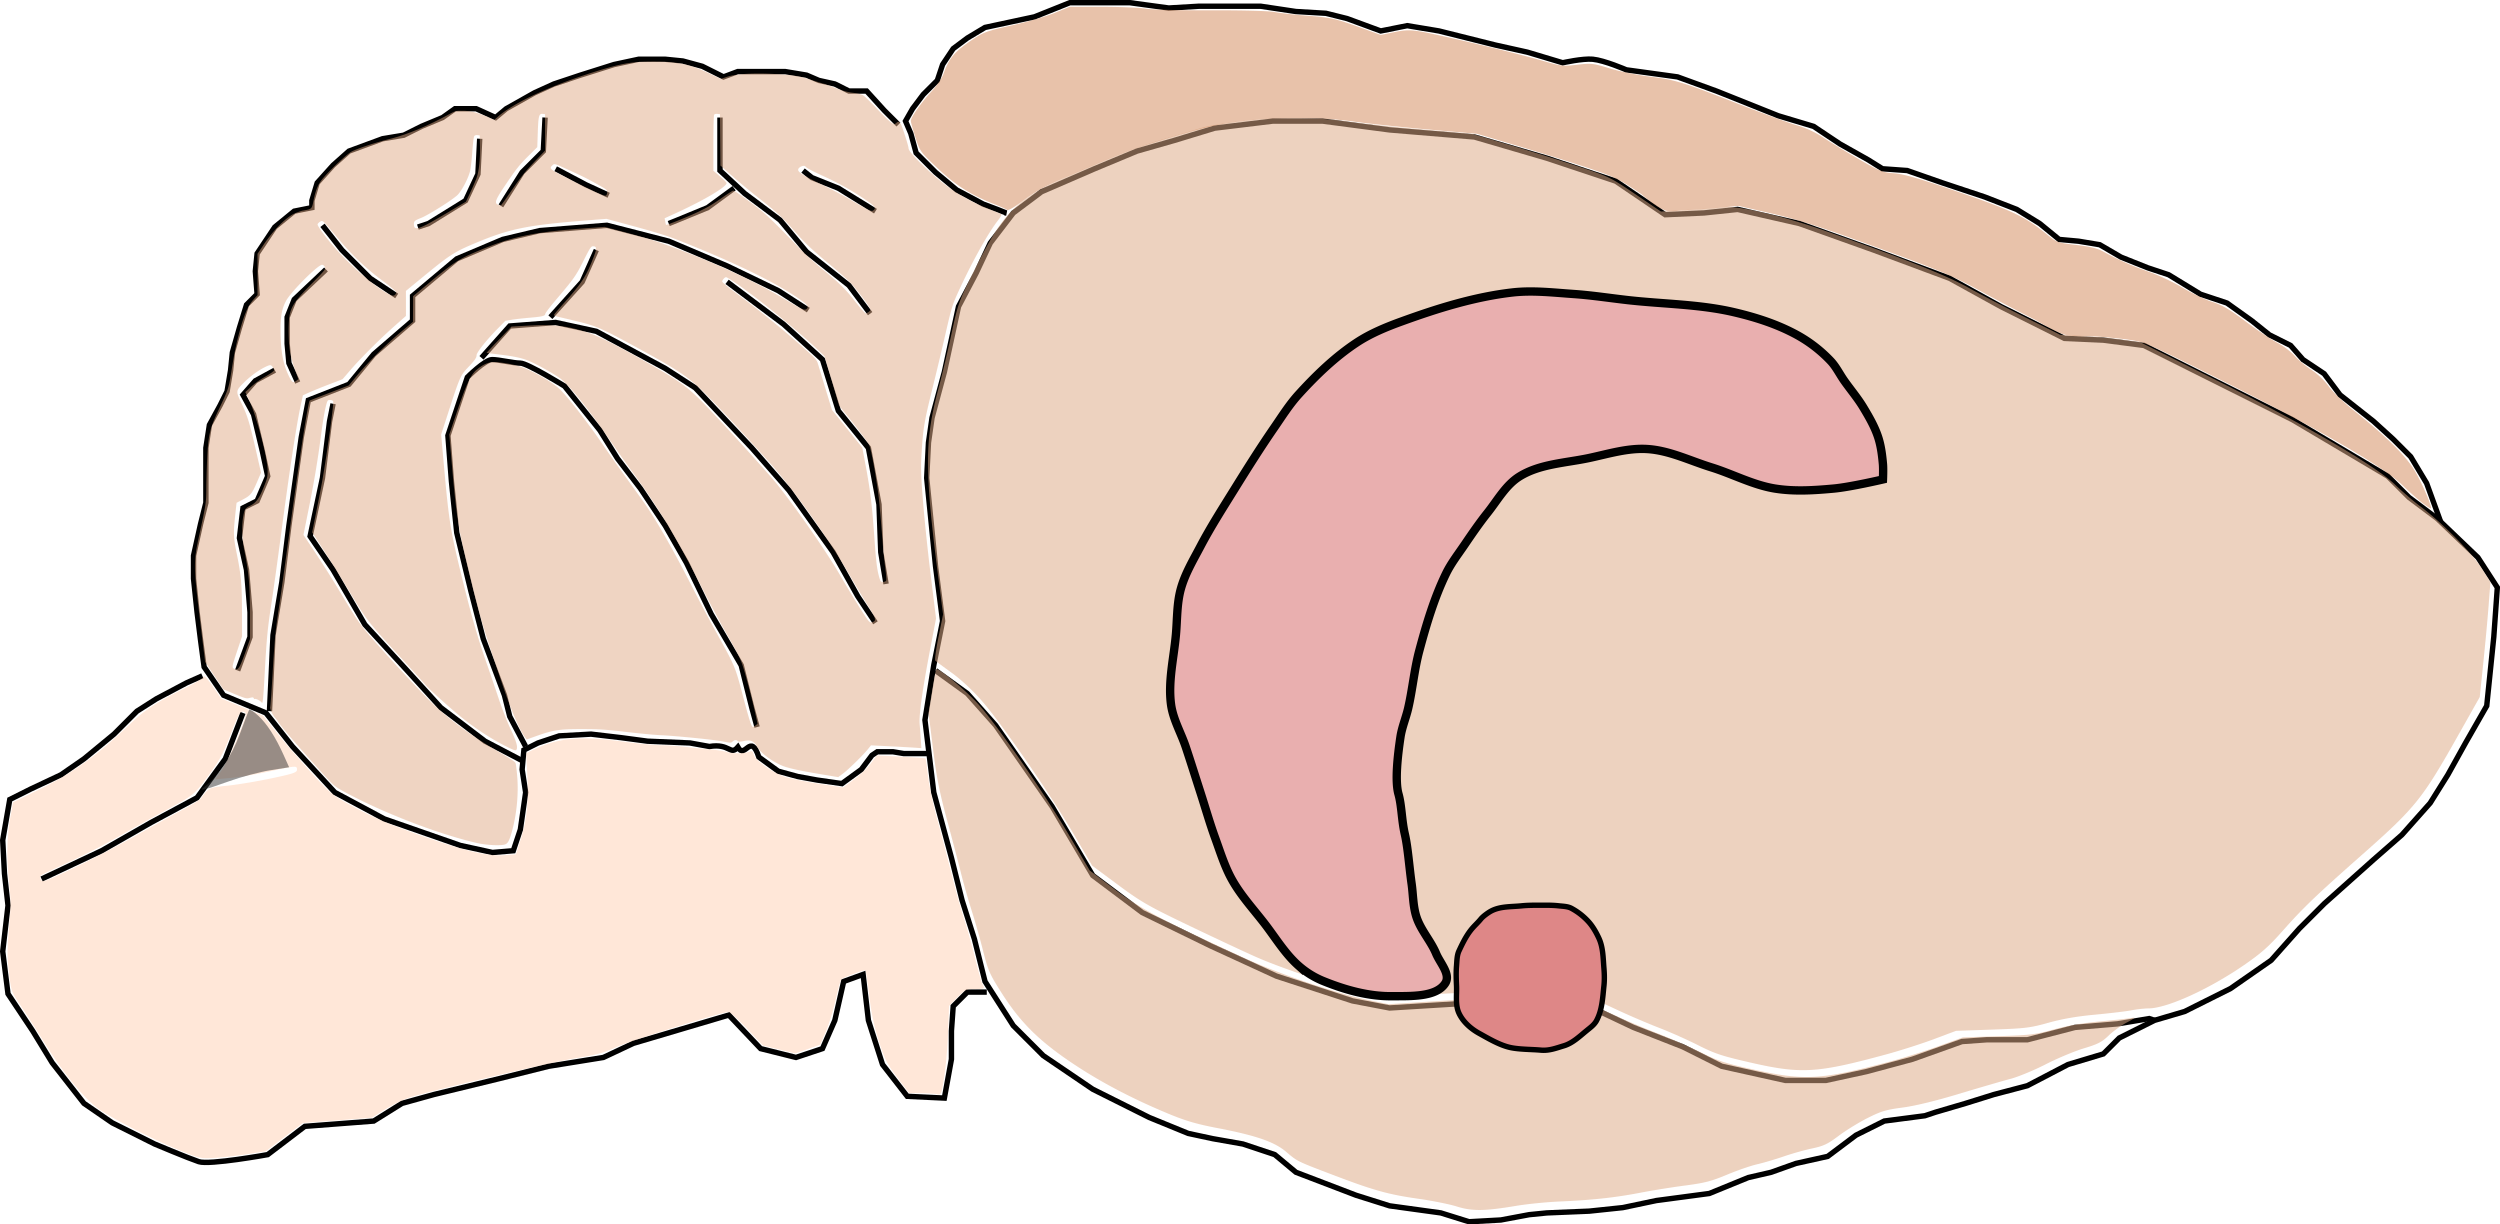 <svg xmlns="http://www.w3.org/2000/svg" viewBox="0 0 461.72 226.14"><defs><filter id="b" color-interpolation-filters="sRGB"><feGaussianBlur stdDeviation=".41"/></filter><filter id="q" height="1.374" width="1.294" color-interpolation-filters="sRGB" y="-.187" x="-.147"><feGaussianBlur stdDeviation=".81"/></filter><filter id="r" color-interpolation-filters="sRGB"><feGaussianBlur stdDeviation=".283"/></filter><filter id="p" color-interpolation-filters="sRGB"><feGaussianBlur stdDeviation=".277"/></filter><filter id="n" color-interpolation-filters="sRGB"><feGaussianBlur stdDeviation=".336"/></filter><filter id="m" height="1.294" width="1.147" color-interpolation-filters="sRGB" y="-.147" x="-.073"><feGaussianBlur stdDeviation=".299"/></filter><filter id="l" color-interpolation-filters="sRGB"><feGaussianBlur stdDeviation=".265"/></filter><filter id="g" color-interpolation-filters="sRGB"><feGaussianBlur stdDeviation=".37"/></filter><filter id="d" color-interpolation-filters="sRGB"><feGaussianBlur stdDeviation=".571"/></filter><filter id="a" color-interpolation-filters="sRGB"><feGaussianBlur stdDeviation="1.621"/></filter><filter id="e" color-interpolation-filters="sRGB"><feGaussianBlur stdDeviation=".537"/></filter><filter id="i" color-interpolation-filters="sRGB"><feGaussianBlur stdDeviation=".284"/></filter><filter id="h" height="1.071" width="1.205" color-interpolation-filters="sRGB" y="-.035" x="-.103"><feGaussianBlur stdDeviation=".307"/></filter><filter id="j" color-interpolation-filters="sRGB"><feGaussianBlur stdDeviation=".408"/></filter><filter id="k" height="1.273" width="1.148" color-interpolation-filters="sRGB" y="-.137" x="-.074"><feGaussianBlur stdDeviation=".371"/></filter><filter id="o" height="1.206" width="1.115" color-interpolation-filters="sRGB" y="-.103" x="-.058"><feGaussianBlur stdDeviation=".322"/></filter><filter id="f" color-interpolation-filters="sRGB"><feGaussianBlur stdDeviation=".42"/></filter><filter id="c" color-interpolation-filters="sRGB"><feGaussianBlur stdDeviation=".498"/></filter><filter id="s" color-interpolation-filters="sRGB"><feGaussianBlur stdDeviation=".167"/></filter></defs><path d="M440.99 87.945l-17.619-10.441-15.662-7.83-11.746-5.874-7.505-.979-7.178-.326-11.746-5.873-9.462-5.221-14.03-5.22-13.704-4.895-11.42-2.61-6.2.652-7.178.327-9.136-6.2-12.725-4.241-13.378-3.916-15.662-1.305-12.399-1.631h-9.136l-10.767 1.305-7.504 2.284-6.852 1.958-7.831 3.262-9.789 4.242-5.22 3.916-4.242 5.546-2.61 5.547-3.263 6.2-2.61 12.073-2.285 8.483-.652 4.568-.327 6.526.653 6.526.979 9.788 1.305 10.115-1.631 8.157-1.632 10.115 1.632 13.378 3.262 12.073 1.958 7.831 2.284 7.179 1.958 7.83 5.22 8.158 5.547 5.547 9.136 6.199 10.441 5.22 7.179 2.937 4.568.98 5.547.978 5.873 1.958 3.915 3.263 11.094 4.241 6.2 1.958 9.462 1.305 5.22 1.631 5.874-.326 5.22-.979 3.263-.326 7.831-.326 6.2-.653 6.199-1.305 9.788-1.305 7.179-2.937 4.241-.979 4.568-1.631 5.874-1.305 5.22-3.916 5.22-2.61 7.505-.979 1.958-.652 5.547-1.632 5.22-1.631 6.2-1.631 7.505-3.916 6.525-1.958 2.937-2.936 6.526-3.263 5.547-1.631 3.915-1.958 4.568-2.284 7.505-5.22 5.22-5.874 4.568-4.568 9.136-8.157 5.22-4.568 5.221-5.873 3.263-5.221 3.263-5.873 3.916-6.852 1.305-12.725.652-9.136-3.589-5.547-7.504-7.178-5.221-3.916z" stroke="#000" fill="none"/><path d="M172.78 123.84l5.873 4.242 5.22 5.873 5.221 7.504 5.221 7.505 7.505 12.725 9.136 6.852 12.725 6.2 12.073 5.546 14.03 4.568 6.852 1.306 15.988-.98 12.725 1.306 10.115.326 6.199 2.937 9.136 3.589 7.178 3.59 11.746 2.61h7.505l7.504-1.632 8.484-2.284 9.136-3.263 4.568-.326h7.505l8.81-2.284 7.83-.653 5.873-.979.98.327" filter="url(#a)" stroke="#000" fill="none"/><path d="M450.78 96.428l-2.61-7.178-2.937-4.895-3.263-3.263-3.589-3.262-6.2-4.895-2.936-3.915-3.915-2.61-2.284-2.61-3.916-1.958-3.263-2.61-4.568-3.264-4.894-1.631-5.873-3.59-3.916-1.304-4.894-1.958-3.915-2.284-3.916-.653-3.589-.326-3.59-2.937-4.24-2.61-5.874-2.284-7.83-2.61-6.527-2.284-4.568-.326-2.61-1.632-5.22-2.936-4.895-3.263-6.525-1.958-11.42-4.568-7.179-2.61-9.462-1.305s-4.042-1.754-6.2-1.958c-1.853-.176-5.546.652-5.546.652l-6.526-1.957-5.873-1.305-5.22-1.305-5.221-1.306-5.874-.978-4.894.978-6.2-2.284-3.915-.978-5.547-.327-6.525-.979H221.4l-5.547.327-7.179-.98h-11.093l-6.526 2.611-9.136 1.958-3.263 1.958-2.61 1.957-1.958 2.937-.979 2.936-2.61 2.61-1.958 2.611-1.305 2.284.979 2.284.979 3.59 3.589 3.588 3.915 3.263 4.894 2.61 2.61.98 1.632.652h-.326M165.93 23.014l-2.61-2.61-3.263-3.59h-3.263l-2.61-1.305-2.937-.652-2.284-.98-3.915-.652H136.238l-2.61.98-3.916-1.959-3.589-.978-3.263-.327h-4.894l-4.568.98-6.2 1.957-4.894 1.631-3.59 1.632-5.22 2.936-1.957 1.632-3.59-1.632h-3.915l-2.284 1.632-3.915 1.631-3.263 1.631-3.916.653-6.2 2.284-2.936 2.61-2.936 3.263-.98 3.263v1.305l-3.262.653-3.59 2.936-3.262 4.895-.326 3.263.326 4.241-1.958 1.958-1.305 4.242-1.305 4.568-.326 3.263-.653 3.915-1.305 2.61-1.958 3.59-.652 4.241V92.84l-.98 3.916-1.304 5.873v4.241l.652 6.2.653 5.22.652 4.895 3.59 5.22 7.83 3.263 4.895 6.2 7.83 8.483 9.137 4.894 14.03 4.895 5.945 1.3 3.843-.322 1.306-3.915.978-6.852-.652-4.242.326-3.589 2.61-1.305 3.916-1.305 5.873-.326 5.547.652 4.894.653 7.831.326 3.59.653c3.83-.632 3.814 1.756 5.255.123 1.336 2.374 2.331-2.868 3.88 1.834l3.59 2.61 3.589.98 3.589.652 4.568.653 3.59-2.61 1.957-2.611.979-.653h2.936l1.958.327h4.568" stroke="#000" fill="none"/><path d="M37.37 124.82l-2.937 1.305-5.547 2.937-3.589 2.284-4.241 4.241-5.547 4.568-4.242 2.937-5.547 2.61-3.915 1.958L.5 155.165l.326 6.199.652 5.873-.978 8.484.978 7.83 4.568 6.852 3.59 5.874 5.873 7.504 5.22 3.59 7.831 3.915s6.2 2.61 8.158 3.263c1.957.652 12.725-1.305 12.725-1.305l6.852-5.221 12.725-.979 5.22-3.263 5.873-1.631 12.073-2.937 9.136-2.284 10.115-1.631 5.547-2.61 8.81-2.61 8.81-2.611 5.873 6.2 6.526 1.63 4.894-1.63 2.284-5.221 1.631-7.179 3.59-1.305.978 8.484 2.61 8.157 4.569 5.873 6.852.326 1.305-7.178v-5.22l.326-4.568 2.61-2.61h3.59" stroke="#000" fill="none"/><path d="M49.769 131.34l.326-6.852.327-7.178 1.631-9.789 1.305-10.44 2.284-16.315 1.305-6.852 7.505-2.937 4.568-5.546 7.178-6.2v-4.568l8.157-6.852 8.484-3.589 6.852-1.631 12.399-.98 11.42 2.937 10.767 4.568 9.462 4.568 5.547 3.59" filter="url(#b)" stroke="#000" fill="none"/><path d="M96.428 140.48l-6.852-3.59-8.157-6.199-6.526-7.178-7.505-8.157-5.873-10.115-4.241-6.2 2.284-10.767 1.305-10.44.652-3.263" filter="url(#c)" stroke="#000" fill="none"/><path d="M97.081 137.87l-2.937-5.547-.978-3.915-3.916-10.441-2.284-8.81-2.61-10.767-.979-9.462-.653-8.484 3.59-10.767s3.263-3.263 4.568-3.263 3.915.653 5.22.653c1.305 0 8.157 4.242 8.157 4.242l6.526 8.157 3.263 5.22 4.242 5.547 4.568 6.852 3.915 6.852 4.568 9.463 5.547 9.462 1.958 7.83.979 3.59" filter="url(#d)" stroke="#000" fill="none"/><path d="M88.924 66.084l5.22-5.873 8.484-.653 7.505 1.632 12.725 6.852 5.547 3.589 10.44 11.094 6.853 7.83 8.157 11.42 4.568 8.158 3.263 4.894" filter="url(#e)" stroke="#000" fill="none"/><path d="M134.28 52.053l10.441 7.83 7.178 6.527 2.937 9.462 5.547 6.852 1.957 10.44.327 8.81.979 5.874" filter="url(#f)" stroke="#000" fill="none"/><path d="M59.558 41.612l3.59 4.568 5.22 5.22 4.894 3.263" filter="url(#g)" stroke="#000" fill="none"/><path d="M60.21 49.769l-5.873 5.547-1.305 3.263v4.894l.326 3.59 1.631 3.589" filter="url(#h)" stroke="#000" fill="none"/><path d="M50.748 68.368l-3.59 1.958-2.283 2.61 1.958 3.59 1.63 6.851.98 4.568-1.958 4.568-2.61 1.305-.653 5.547 1.305 5.873.653 7.831v4.568l-2.284 6.2" filter="url(#i)" stroke="#000" fill="none"/><path d="M132.97 21.709v9.789l4.568 4.241 6.526 4.895 4.894 5.873 7.83 6.2 3.916 5.22" filter="url(#j)" stroke="#000" fill="none"/><path d="M135.58 34.76l-4.894 3.59-5.547 2.283-1.632.653" filter="url(#k)" stroke="#000" fill="none"/><path d="M92.513 38.023l3.915-6.2 3.916-3.915.326-6.2" filter="url(#l)" stroke="#000" fill="none"/><path d="M102.63 31.171l5.547 2.937 4.242 1.957" filter="url(#m)" stroke="#000" fill="none"/><path d="M88.597 25.624l-.326 6.526-2.284 4.894-6.852 4.242-1.958.652" filter="url(#n)" stroke="#000" fill="none"/><path d="M161.69 39.002l-6.852-4.242-4.894-1.957-1.632-1.306" filter="url(#o)" stroke="#000" fill="none"/><path d="M101.65 58.579l5.873-6.526 2.61-5.873" filter="url(#p)" stroke="#000" fill="none"/><path d="M44.875 131.67l-3.263 8.483-5.22 7.179-8.484 4.568-9.136 5.22-11.094 5.22" stroke="#000" fill="none"/><path d="M323.24 196.23c-5.233-1.199-6.514-1.624-9.626-3.196-1.973-.997-5.204-2.436-7.178-3.198-1.974-.762-5.305-2.183-7.402-3.159l-3.813-1.773-4.18-.15c-2.3-.083-7.632-.463-11.85-.846-7.35-.666-7.984-.675-15.335-.213-7.297.459-7.825.452-10.93-.135-4.81-.91-15.957-4.564-21.373-7.006-2.602-1.173-8.255-3.826-12.562-5.896-6.96-3.346-8.356-4.155-12.562-7.278l-4.731-3.514-3.403-5.816c-4.327-7.393-13.384-20.529-16.99-24.639-1.7-1.938-3.846-3.935-5.546-5.159-1.526-1.098-2.885-2.106-3.02-2.24-.137-.134.13-2.11.593-4.392l.84-4.15-.666-5.13c-2.787-21.463-2.81-26.799-.16-36.665.609-2.268 1.672-6.746 2.361-9.952 1.232-5.724 1.307-5.934 4.269-11.864 5.732-11.479 7.747-13.308 20.805-18.887 5.718-2.443 10.315-4.163 14.013-5.243 3.026-.884 6.237-1.84 7.134-2.126.897-.285 3.907-.807 6.689-1.158 6.819-.862 14.373-.856 20.576.017 2.591.365 8.75 1.02 13.684 1.456l8.973.792 6.689 1.975a493.323 493.323 0 0112.725 3.975c5.926 1.963 6.123 2.058 10.767 5.204l4.731 3.205 4.894-.3c2.692-.165 5.717-.398 6.723-.517 2.622-.311 10.903 1.62 18.565 4.331 15.712 5.56 22.36 8.196 26.592 10.545 2.333 1.296 7.105 3.785 10.604 5.533l6.362 3.176 4.128.214c2.27.118 5.582.419 7.36.668l3.232.454 13.419 6.71c17.09 8.548 30.05 16.093 33.692 19.614 1.346 1.301 3.418 3.088 4.605 3.971 3.914 2.91 9.517 8.548 11.332 11.402l1.68 2.641-.335 4.374c-.185 2.406-.629 7.181-.986 10.612l-.65 6.238-3.838 6.814c-6.824 12.118-7.969 13.542-18.007 22.41-8.49 7.502-10.755 9.676-14.619 14.036-2.497 2.818-3.92 4.075-7.061 6.239-6.53 4.497-14.253 7.997-17.675 8.01-.738.002-2.133.158-3.1.345-.966.188-3.985.55-6.708.804-3.406.317-6.103.785-8.646 1.497-3.388.95-4.254 1.055-10.385 1.265l-6.689.23-4.079 1.532c-2.243.842-6.207 2.11-8.81 2.818-12.806 3.484-15.697 3.656-25.123 1.496z" opacity=".951" fill="#deaa87" fill-opacity=".556"/><path d="M447.19 92.736c-.808-.63-2.423-2.081-3.59-3.226-3.35-3.288-15.842-10.517-33.101-19.156-14.216-7.116-14.367-7.182-17.456-7.625-1.714-.246-5.025-.546-7.358-.667 0 0-2.872.14-4.242-.22-1.88-.493-5.22-2.6-5.22-2.6a347.105 347.105 0 01-10.497-5.507c-5.48-3.018-7.832-3.98-23.926-9.784-6.504-2.345-10.59-3.606-14.846-4.58l-5.874-1.344-3.915.369c-2.153.203-5.163.403-6.689.444 0 0-1.885.333-2.773.075-1.751-.508-4.54-3.05-4.54-3.05-4.244-2.851-4.882-3.165-9.789-4.82-2.886-.973-8.699-2.796-12.917-4.051l-7.667-2.282-8.973-.791c-4.935-.435-11.093-1.09-13.684-1.454-6.158-.866-14.334-.884-21.065-.046-3.923.489-6.352 1.04-12.236 2.778-7.269 2.148-9.602 3.025-19.74 7.421-3.917 1.699-5.912 2.784-7.99 4.346-1.672 1.258-2.902 1.973-3.103 1.806-.184-.153-1.214-.62-2.289-1.037-4.29-1.666-7.198-3.501-10.534-6.648-3.183-3.003-3.283-3.141-4.112-5.71-.467-1.45-.849-2.82-.849-3.048 0-.65 1.923-3.386 3.819-5.434.952-1.03 1.952-2.495 2.22-3.258 1.034-2.927 2.059-4.132 5.43-6.38 1.939-1.294 2.7-1.566 7.178-2.565 2.755-.615 6.291-1.641 7.859-2.28l2.85-1.164 5.96.007c3.277.003 6.914.159 8.08.346 1.172.187 6.574.325 12.073.306 5.89-.019 10.684.11 11.746.317.987.193 3.605.49 5.818.66 4.594.355 5.422.54 10.255 2.294l3.511 1.275 2.459-.509c2.03-.42 2.867-.443 4.809-.132 3.191.51 17.782 3.994 22.446 5.36 3.633 1.063 3.89 1.094 6.548.784 2.629-.307 2.928-.273 6.007.67 1.783.546 5.077 1.225 7.32 1.51 4.89.62 5.988.956 16.477 5.06 4.486 1.754 9.332 3.527 10.767 3.938 1.673.48 3.43 1.293 4.894 2.265 1.256.835 4.193 2.622 6.526 3.971 3.915 2.266 4.417 2.468 6.525 2.631 1.651.128 4.274.853 9.463 2.617 12.303 4.182 14.5 5.197 18.806 8.68 1.86 1.506 1.938 1.534 5.408 1.941 2.58.303 3.912.63 4.988 1.225 2.706 1.497 5.36 2.672 8.483 3.758 1.705.592 4.495 1.912 6.2 2.933s4.156 2.193 5.447 2.605c1.845.587 3.172 1.366 6.2 3.64 2.118 1.592 4.732 3.348 5.808 3.903 1.076.555 2.503 1.63 3.172 2.39.669.76 2.07 1.935 3.114 2.61 1.128.731 2.422 1.96 3.19 3.031.725 1.01 2.726 2.942 4.556 4.4 6.043 4.81 9.745 8.472 11.372 11.246 1.508 2.572 3.342 6.948 2.9 6.917-.133-.009-.903-.532-1.71-1.161z" opacity=".951" fill="#d38d5f" fill-opacity=".556"/><path d="M269.04 222.82c-1.346-.422-4.576-1.068-7.178-1.437-5.5-.78-8.222-1.545-15.825-4.446-6.582-2.51-6.402-2.422-8.529-4.23-2.131-1.813-5.518-2.988-12.494-4.332-4.08-.786-6.051-1.363-9.366-2.742-6.677-2.777-12.565-5.883-17.702-9.338-6.08-4.09-9.5-7.49-12.913-12.836-2.259-3.54-2.543-4.184-3.464-7.831-.551-2.186-1.497-5.516-2.101-7.4a131.233 131.233 0 01-1.954-6.852c-.47-1.885-1.648-6.364-2.617-9.954-1.394-5.162-1.935-7.913-2.586-13.155l-.823-6.628.644-3.942c.353-2.168.707-4.006.785-4.084.368-.368 5.58 3.982 7.908 6.603 3.573 4.02 12.266 16.61 16.75 24.257l3.7 6.31 4.576 3.45c4.823 3.636 8.844 5.766 24.034 12.73 6.464 2.963 17.065 6.555 22.827 7.735l3.74.765 7.844-.5c7.55-.482 8.123-.475 15.348.182 4.127.376 9.345.757 11.595.846 4.02.16 4.144.188 7.242 1.636 1.734.81 5.179 2.264 7.656 3.23s6.119 2.563 8.093 3.549c3.148 1.573 4.341 1.959 9.712 3.143 9.432 2.081 12.271 1.914 25.033-1.47 2.42-.643 6.458-1.916 8.973-2.83l4.572-1.663 6.526-.214c5.957-.195 6.853-.304 10.278-1.251 2.56-.707 5.317-1.182 8.672-1.492 2.705-.25 5.348-.544 5.873-.653.63-.13.288.151-1.004.828-1.077.564-2.62 1.668-3.43 2.454-1.238 1.201-1.966 1.576-4.591 2.364-1.716.515-4.87 1.836-7.012 2.935s-5.066 2.309-6.502 2.69c-1.436.38-5.694 1.62-9.462 2.755-4.462 1.344-8.11 2.231-10.458 2.545-3.108.414-4.009.684-6.526 1.956-1.606.811-3.993 2.283-5.305 3.27-2.023 1.523-2.766 1.876-4.894 2.327-1.38.292-3.758.962-5.283 1.488-1.525.526-3.733 1.177-4.906 1.446-1.173.269-3.674 1.134-5.557 1.923-2.851 1.195-4.132 1.527-7.656 1.984-2.327.303-6.067.903-8.31 1.336-4.724.91-8.842 1.357-14.966 1.626-2.4.105-5.997.466-7.994.802-5.859.984-8.127 1.008-10.974.117z" opacity=".951" fill="#deaa87" fill-opacity=".556"/><path d="M33.47 212.57c-4.686-1.878-12.103-5.634-15.049-7.62-2.722-1.836-6.764-6.756-10.403-12.662a237.437 237.437 0 00-4.079-6.37c-1.845-2.75-1.871-2.822-2.285-6.309-.341-2.882-.34-4.38.01-8.196.334-3.653.345-5.389.05-7.978-.523-4.6-.47-8.761.157-12.27l.534-2.987 4.605-2.252c6.407-3.133 10.902-6.36 17.004-12.207 2.725-2.61 5.031-4.11 10.35-6.73 1.743-.86 3.212-1.782 3.264-2.05.053-.275.77.5 1.645 1.781l1.552 2.269 3.899 1.603 3.899 1.603 2.774 3.454c1.525 1.9 4.389 5.206 6.364 7.345 3.514 3.809 3.685 3.942 8.088 6.305 3.24 1.74 6.461 3.106 11.513 4.887 8.448 2.976 12.644 3.98 15.73 3.76l2.187-.155.804-2.491c1.187-3.678 1.57-7.173 1.315-12.006l-.221-4.19 1.268-.61c4.61-2.222 8.648-2.6 16.487-1.545 2.807.378 6.037.688 7.178.69 1.14 0 3.322.154 4.848.341 1.525.187 3.547.396 4.492.464.946.068 2.194.268 2.774.444 1.153.35 3.341.306 4.222-.085.423-.188.606-.054.759.556.291 1.162 3.823 3.583 6.191 4.244 1.08.302 3.842.837 6.14 1.19l4.177.641 1.973-1.452c1.084-.798 2.49-2.13 3.121-2.957l1.15-1.506 4.443.235c2.444.129 4.485.273 4.535.32s.25 1.462.443 3.146c.192 1.684.912 5.118 1.598 7.63a661.93 661.93 0 012.726 10.441c.813 3.23 1.857 6.975 2.32 8.32.462 1.347 1.35 4.504 1.972 7.016s1.277 4.823 1.456 5.135c.496.868.444.901-1.401.901-1.628 0-1.812.088-3.246 1.55l-1.52 1.55-.198 5.057c-.108 2.782-.434 6.5-.724 8.263-.489 2.978-.574 3.192-1.206 3.023-.374-.1-1.708-.192-2.964-.203l-2.284-.02-2.161-2.843c-1.867-2.456-2.328-3.353-3.385-6.592-.858-2.63-1.398-5.144-1.81-8.426-.322-2.573-.64-4.731-.705-4.797-.175-.175-4.124 1.294-4.46 1.66-.157.17-.627 1.852-1.044 3.736-.417 1.884-1.23 4.527-1.807 5.873l-1.048 2.448-2.296.805-2.297.805-2.994-.73-2.994-.73-2.928-3.094c-1.61-1.7-3.152-3.093-3.426-3.093-1.207 0-18.145 5.3-20.71 6.48-2.287 1.052-3.713 1.444-7.342 2.017-4.144.656-25.365 5.655-30.546 7.196-1.222.364-3.351 1.371-4.731 2.24l-2.508 1.578-6.394.494-6.394.495-3.406 2.605-3.406 2.604-3.251.516c-1.789.284-4.5.599-6.025.7-2.71.178-2.857.149-6.37-1.26zm-8.692-58.067c2.99-1.695 6.905-3.863 8.7-4.818 1.794-.955 3.43-1.965 3.633-2.244 1.443-1.978 1.462-1.987 4.85-2.33 1.795-.18 5.429-.784 8.076-1.34 4.106-.862 4.813-1.1 4.813-1.615 0-.781-.063-.777-5.24.348-2.412.525-5.625 1.06-7.14 1.19l-2.755.236 1.232-1.68c1.099-1.496 4.44-9.32 4.44-10.397 0-.23-.268-.418-.596-.418-.463 0-.947.925-2.172 4.149-1.285 3.382-2.03 4.776-4.036 7.54-2.604 3.591-2.888 3.823-8.042 6.57a364.053 364.053 0 00-7.826 4.354c-4.123 2.362-7.452 4.038-13.48 6.782-1.836.837-2.018 1.004-1.713 1.573.322.602.653.488 6.08-2.091 3.156-1.5 8.185-4.114 11.175-5.81z" opacity=".951" fill="#ffcba9" fill-opacity=".478"/><path d="M92.855 227.07c2.112-1.211 4.36-3.822 5.844-6.79.844-1.688 1.593-3.132 1.665-3.21.071-.077.625.34 1.23.927 1.2 1.162 2.385 3.17 3.41 5.778l.656 1.669-2.833.177c-1.558.098-4.41.558-6.337 1.023-3.85.929-4.682 1.026-3.635.426z" transform="matrix(1.232 -.109 .1 1.345 -99.32 -150)" opacity=".951" filter="url(#q)" fill="#333" fill-opacity=".556"/><path d="M88.021 155.68c-7.052-1.628-17.223-5.546-24.18-9.314-2.055-1.113-2.094-1.145-4.16-3.41-4.292-4.708-7.642-8.59-8.295-9.616a5.939 5.939 0 00-.518-.705c-.509-.532-1.054-1.685-.96-2.032.053-.2.242-2.86.42-5.91.393-6.718.525-8.094 1.234-12.807.304-2.019 1.107-7.782 1.786-12.807 2.019-14.95 3.545-24.862 3.866-25.11.03-.025 1.661-.661 3.625-1.416l3.57-1.372 1.637-1.957c2.052-2.453 5.293-5.66 8.08-7.994l2.143-1.795.012-2.366.013-2.365 2.543-2.121c5.045-4.208 5.851-4.735 9.7-6.337 6.275-2.613 10.027-3.39 19.828-4.104l3.295-.24 2.823.74c3.676.964 5.836 1.606 8.044 2.39 8.5 3.016 16.5 6.68 22.678 10.384 2.976 1.786 3.378 1.962 3.753 1.651.474-.393.23-.74-1.26-1.793-4.391-3.102-12.248-6.914-22.806-11.065-1.828-.719-4.285-1.46-9.583-2.893l-3.303-.893-3.223.252c-11.302.885-14.537 1.53-20.843 4.16-3.991 1.665-4.796 2.18-9.74 6.24l-3.228 2.65-.001 2.315v2.314l-2.162 1.915c-2.693 2.385-6.304 5.993-8.145 8.139l-1.4 1.631-2.508.963c-1.38.53-3.026 1.198-3.66 1.485l-1.151.523-.355 1.614c-.82 3.725-2.075 11.944-3.71 24.291-.582 4.397-1.311 9.646-1.62 11.665-.856 5.586-.997 7.018-1.39 14.112-.24 4.33-.347 5.393-.516 5.092-.168-.301-1.1-.798-1.284-.685-.07.043-.165-.023-.213-.146-.068-.18-.215-.19-.73-.053-.6.16-.798.11-2.755-.704l-2.11-.876-1.691-2.537-1.692-2.538-.774-6.362c-1.415-11.638-1.42-11.923-.25-17.293 1.164-5.338 1.244-5.868 1.25-8.239.003-1.211.072-3.744.155-5.628.195-4.425.485-5.621 2.268-9.356 1.589-3.33 1.736-3.767 2.144-6.361.583-3.709.833-4.965 1.465-7.367.924-3.514 1.662-5.222 2.783-6.438l.642-.696-.002-3.816-.002-3.816 1.264-1.876c1.661-2.466 3.958-4.79 5.428-5.492.583-.28 1.354-.556 1.713-.615 1.619-.269 1.636-.285 1.935-1.81.39-1.986.844-3.069 1.727-4.125 1.33-1.59 4.522-4.565 5.347-4.983 1.19-.603 4.403-1.656 7.227-2.368 3.03-.764 6.8-2.347 10.827-4.546 1.068-.584 1.192-.613 2.529-.592 1.474.024 2.878.393 4.785 1.259l.933.424.78-.677c2.94-2.551 9.663-5.663 17.665-8.177 5.076-1.594 6.931-1.92 10.942-1.922 4.572-.002 6.658.449 10.511 2.273l1.958.927 1.127-.378c1.634-.547 5.061-.75 8.824-.524 3.75.225 4.538.355 6.942 1.147 1.085.358 2.047.65 2.139.65.091 0 1.022.34 2.068.756 1.367.542 2.294.8 3.29.915.818.094 1.594.286 1.894.468.28.169 1.483 1.34 2.675 2.6s2.383 2.404 2.648 2.541c.432.224.508.223.764-.008.405-.367.625-.32.887.192.324.634 1.41 4.048 1.41 4.434 0 .505 1.413 2.077 3.915 4.357 3.563 3.247 6.62 5.165 11.012 6.91 1.167.464 2.177.897 2.245.963.069.065-.216.555-.633 1.088-1.798 2.3-4.576 7.26-7.077 12.634-1.372 2.949-1.478 3.289-2.763 8.891a678.59 678.59 0 01-2.283 9.529c-1.484 5.984-1.718 7.35-1.987 11.599-.148 2.333-.146 3.703.006 6.036.314 4.803.933 10.983 1.82 18.174l.824 6.672-.985 5.156c-1.527 7.988-2.183 12.61-2.04 14.373.049.583.14 1.817.203 2.742l.116 1.682-1.39-.095a356.69 356.69 0 00-4.654-.256l-3.263-.162-.558.695c-.867 1.082-3.585 3.744-4.59 4.496l-.908.679-3.335-.558c-3.713-.622-5.803-1.078-6.866-1.5-1.952-.775-4.072-2.354-4.779-3.56-.624-1.065-1.192-1.314-2.409-1.056-.724.154-1.008.158-1.15.017-.264-.265-.617-.233-.972.09-.288.26-.387.26-1.645.001-1.623-.333-8.5-1.032-11.535-1.172-1.211-.056-4.148-.333-6.525-.616-3.613-.43-4.927-.515-7.994-.52-4.23-.007-5.382.163-8.433 1.246l-1.888.67-.304-.392c-.944-1.216-2.527-4.88-4.079-9.446-3.715-10.929-4.247-12.706-6.245-20.882-2.004-8.201-2.38-10.562-3.194-20.026l-.48-5.588 1.392-4.12c1.7-5.03 2.536-6.843 3.581-7.763 1.092-.96 2.25-1.494 3.245-1.493 1.149 0 3.675.43 4.876.828 2.11.7 5.76 2.773 7.205 4.093 1.413 1.292 5.292 6.263 7.998 10.25.883 1.302 2.826 4.055 4.318 6.118s3.046 4.23 3.454 4.813c2.147 3.07 5.27 8.533 8.535 14.928 1.42 2.782 3.537 6.783 4.705 8.891 3.442 6.213 3.502 6.357 4.856 11.502 1.174 4.466 1.642 5.955 1.87 5.955.111 0 .359-.128.55-.285l.35-.286-.416-1.876c-.535-2.414-1.604-6.51-2.208-8.455-.503-1.623-.915-2.444-3.642-7.26-.957-1.69-2.927-5.397-4.379-8.239-4.67-9.143-8.034-14.69-12.883-21.237-.764-1.032-2.466-3.444-3.782-5.36-4.075-5.933-7.557-10.23-9.275-11.45-1.177-.835-3.812-2.317-5.335-3.001-1.427-.64-2.823-.955-5.905-1.329-1.203-.145-2.202-.278-2.22-.293-.017-.016 1.011-1.115 2.285-2.441l2.315-2.413 2.937-.17c4.636-.27 6.885-.037 10.658 1.103 2.315.7 6.139 2.642 12.916 6.557 5.124 2.96 6.415 3.967 10.146 7.912 4.118 4.354 10.845 11.787 12.22 13.5 3.683 4.593 9.28 12.647 11.733 16.88 1.928 3.33 4.688 7.784 5.225 8.434.323.39.494.476.775.387.848-.269.764-.567-.924-3.295a311.424 311.424 0 01-3.457-5.77c-3.998-6.858-10.424-15.846-14.751-20.632-4.784-5.29-7.14-7.836-10.123-10.936-4.345-4.515-5.62-5.419-14.433-10.23-6.029-3.293-7.28-3.847-10.435-4.62-1.574-.387-3.28-.793-3.792-.904-.776-.168-.907-.245-.788-.463.079-.143.897-1.105 1.817-2.137 3.32-3.72 4.066-4.88 5.457-8.483.62-1.605.589-1.958-.172-1.958-.314 0-.57.402-1.71 2.676-1.401 2.797-1.738 3.273-5.206 7.355-.99 1.165-1.82 2.26-1.846 2.436-.062.414-.49.518-3.027.736-1.143.098-2.592.266-3.22.372l-1.142.193-1.437 1.468c-2.084 2.128-3.865 4.37-3.865 4.866 0 .487-.356.986-1.717 2.412-1.226 1.283-1.456 1.815-3.417 7.88l-1.413 4.372.502 5.596c.948 10.571 1.21 12.18 3.445 21.225 1.655 6.7 2.76 10.544 4.316 15.01a653.2 653.2 0 012.364 6.933c.613 1.84 1.6 4.367 2.195 5.617 1.08 2.271 1.392 3.385 1.076 3.845-.143.208-.484.084-2.25-.815-2.516-1.28-5.36-3.153-7.973-5.252-2.032-1.632-6.169-5.377-6.693-6.06-.168-.219-1.884-2.113-3.813-4.21-6.238-6.777-6.82-7.496-9.065-11.18-3.464-5.688-4.506-7.365-6.148-9.9l-1.78-2.75.82-4.103c.452-2.256.935-4.763 1.075-5.57.916-5.302 2.132-14.145 1.994-14.504-.06-.157-.29-.262-.577-.262-.447 0-.492.062-.74 1.02-.302 1.172-.621 3.082-1.002 5.996-.542 4.14-1.236 8.264-2.193 13.02l-.981 4.882 2.206 3.307a212.233 212.233 0 014.515 7.16c2.94 4.908 3.63 5.932 5.332 7.93 2.728 3.201 9.72 10.75 11.866 12.812 2.876 2.762 6.904 5.745 11.156 8.262 3.351 1.983 3.95 2.373 4.093 2.664.067.134.205 1.235.309 2.447.275 3.226-.093 7.041-.989 10.246-.452 1.618-.723 2.13-1.23 2.323-.766.291-3.465.158-5.283-.262zm-43.66-32.825c.217-.428.714-1.694 1.104-2.814l.71-2.036-.01-4.732c-.012-5.156-.22-7.531-1-11.388-.485-2.399-.565-4.802-.22-6.639.234-1.255.318-1.372 1.343-1.892 1.019-.516 1.585-1.318 2.45-3.467.628-1.559.699-1.872.69-3.043-.018-2.234-2.056-10.016-3.343-12.763l-.782-1.67 1.073-.982c.59-.541 1.618-1.295 2.285-1.675.666-.38 1.4-.845 1.631-1.032.419-.338.419-.341.123-.842-.334-.566-.512-.57-1.57-.032-1.292.657-2.653 1.671-3.853 2.87-1.434 1.435-1.452 1.567-.47 3.586 1.188 2.439 1.6 3.8 2.957 9.79l.729 3.215-.658 1.54c-1.021 2.39-1.24 2.657-2.843 3.484-.539.278-.99.515-1.005.526-.014.012-.15 1.233-.303 2.714-.306 2.974-.267 3.762.326 6.677.796 3.907.957 5.674.97 10.616l.012 4.65-.682 2.04c-1.155 3.455-1.203 3.664-.892 3.876.527.359.825.219 1.228-.576zm119.31-15.65c.057-.148-.019-1.157-.168-2.243a82.707 82.707 0 01-.429-4.014c-.538-6.962-.718-8.844-1.077-11.257-.522-3.504-1.164-6.802-1.45-7.443-.244-.548-2.122-3.06-4.253-5.69l-1.321-1.631-1.348-4.568-1.347-4.568-1.416-1.359c-2.841-2.726-8.906-7.737-13-10.742-1.87-1.374-3.57-2.5-3.771-2.5-.232 0-.714.545-.709.8.003.143.902.92 1.996 1.728 4.95 3.652 9.171 7.067 13.372 10.817 1.873 1.672 2.103 1.937 2.323 2.68.135.453.77 2.55 1.412 4.66l1.168 3.835 2.801 3.48 2.802 3.48.605 3.236c.854 4.567 1.198 7.351 1.574 12.722.354 5.052.518 6.45.925 7.908.242.866.298.938.735.938.289 0 .513-.104.576-.268zM54.741 70.312l.358-.29-.35-.974c-.918-2.557-1.146-3.442-1.322-5.12-.104-.996-.156-2.71-.114-3.808.122-3.216.538-3.954 4.507-7.992 2.246-2.285 2.354-2.424 2.176-2.814-.108-.238-.323-.41-.512-.41-.765 0-5.648 4.868-6.611 6.59-.755 1.35-1.058 2.823-1.061 5.157-.005 4.147.446 6.632 1.631 8.98.523 1.034.728 1.142 1.298.681zm105.72-12.73c.348-.282.353-.318.106-.796-.445-.86-2.624-3.675-3.66-4.726-.543-.552-2.077-1.906-3.408-3.009-3.636-3.012-4.778-4.089-6.9-6.506-2.162-2.464-2.931-3.174-6.452-5.959a113.67 113.67 0 01-5.993-5.035l-1.098-.98-.044-4.742-.043-4.74-.472-.054c-.268-.031-.53.04-.609.163-.076.12-.137 2.493-.136 5.274l.001 5.058 1.22 1.039c.67.572 1.22 1.128 1.22 1.236 0 .717-4.2 3.2-9.517 5.627l-1.93.881.11.584c.06.321.132.608.16.637.094.095 4.526-1.709 6.037-2.457 2.033-1.006 2.32-1.178 4.374-2.612.996-.696 1.893-1.265 1.995-1.265.227 0 1.512.895 4.072 2.836 1.905 1.444 3.368 2.84 7.913 7.551 1.211 1.256 3.193 3.085 4.404 4.065 3.125 2.528 4.39 3.775 6.23 6.145.89 1.144 1.715 2.08 1.836 2.08.12 0 .383-.133.583-.295zm-87.48-3.163a.724.724 0 00.193-.45c-.002-.138-1.012-1-2.244-1.915-3.695-2.744-5.896-4.867-9.355-9.023-2-2.404-1.99-2.395-2.51-2.055-.224.148-.408.364-.408.482 0 .302 1.138 1.89 2.589 3.612 2.905 3.45 7.18 7.27 10.004 8.94 1.088.643 1.419.721 1.731.409zm5.824-12.96c.628-.319 2.516-1.399 4.196-2.4l3.054-1.818.843-1.796c.463-.987.98-2.195 1.15-2.684.424-1.231.655-3.481.596-5.8l-.05-1.958-.438-.05c-.292-.034-.49.047-.596.245-.086.162-.239 1.475-.338 2.917-.1 1.443-.29 3.039-.422 3.548-.34 1.305-1.448 3.433-2.23 4.28-.745.809-5.415 3.762-6.825 4.315-1.138.448-1.305.592-1.305 1.129 0 .99.53 1.006 2.365.073zm82.6-2.703c.415-.415.124-.744-1.807-2.034a51.562 51.562 0 00-7.399-4.135c-2.049-.926-3.27-1.571-3.414-1.805-.245-.396-1.378.08-1.378.579 0 .449 1.097 1.143 4.078 2.58 1.75.845 4.246 2.16 5.547 2.923 3.761 2.206 3.968 2.296 4.372 1.892zm-67.417-2.863c2.14-3.136 2.984-4.206 4.914-6.235l1.764-1.853V21.088l-.438-.05c-.684-.08-.802.365-.905 3.391l-.093 2.744-1.696 1.688c-1.658 1.65-2.216 2.36-4.342 5.523-1.7 2.53-1.916 3.139-1.214 3.42.202.082.418.153.479.159.061.006.75-.926 1.531-2.07zm18.147-.305c.047-.485-.019-.546-1.55-1.408-2.035-1.146-2.845-1.552-5.792-2.899-2.374-1.086-2.401-1.094-2.732-.785-.724.674-.691.699 3.907 3.002 3.847 1.926 5.547 2.69 5.873 2.636.143-.023.265-.25.294-.546z" opacity=".951" fill="#dfaa86" fill-opacity=".529"/><path d="M347.76 85.74c-.152-1.704-.367-3.429-.907-5.053-.644-1.936-1.687-3.726-2.741-5.474-1.04-1.724-2.357-3.265-3.514-4.912-.85-1.21-1.5-2.576-2.516-3.65a25.415 25.415 0 00-6.168-4.771c-3.612-1.988-7.615-3.27-11.63-4.211-6.427-1.508-13.118-1.502-19.678-2.246-3.324-.377-6.636-.894-9.974-1.123-3.779-.259-7.596-.717-11.358-.28-6.976.81-13.78 2.938-20.38 5.333-2.89 1.049-5.78 2.234-8.345 3.93-3.986 2.636-7.483 6.008-10.698 9.544-1.718 1.89-3.085 4.073-4.534 6.176-2.53 3.669-4.906 7.442-7.255 11.228-2.18 3.516-4.42 7.006-6.347 10.667-1.344 2.553-2.858 5.079-3.627 7.86-.753 2.721-.657 5.609-.907 8.421-.382 4.298-1.473 8.635-.907 12.913.364 2.749 1.84 5.231 2.72 7.86.936 2.798 1.814 5.614 2.72 8.422.908 2.807 1.713 5.649 2.721 8.421.95 2.61 1.77 5.299 3.13 7.72 1.627 2.895 3.905 5.374 5.938 8 2.062 2.663 3.822 5.632 6.348 7.86a16.014 16.014 0 004.534 2.807c4.015 1.632 8.361 2.851 12.695 2.807 3.373-.034 8.149.223 9.836-2.386 1.062-1.641-.94-3.713-1.675-5.474-.983-2.354-2.825-4.316-3.627-6.737-.655-1.975-.615-4.116-.907-6.176-.43-3.039-.681-6.677-1.245-9.123-.605-2.62-.574-5.28-1.179-7.439-.677-2.417-.155-7.054.364-10.527.271-1.82 1.016-3.54 1.429-5.333.813-3.53 1.124-7.17 2.064-10.667 1.298-4.83 2.733-9.677 4.919-14.176.923-1.9 2.235-3.587 3.422-5.334 1.36-2.001 2.73-4.002 4.237-5.895 1.866-2.34 3.392-5.162 5.938-6.737 3.724-2.303 8.41-2.47 12.695-3.368 3.593-.753 7.218-1.914 10.881-1.685 4.079.255 7.884 2.16 11.788 3.369 3.957 1.224 7.7 3.266 11.788 3.93 3.58.58 7.27.332 10.882 0 3.062-.282 9.068-1.685 9.068-1.685s.083-1.875 0-2.807z" filter="url(#r)" stroke="#000" stroke-width="1.546" fill="#e9afaf"/><path d="M281 167.3c-1.862.188-3.873.067-5.537.923-.58.298-1.548.995-1.961 1.5-.704.857-1.292 1.307-1.962 2.191-.856 1.13-1.476 2.407-2.076 3.692-.396.848-.384 1.836-.461 2.768-.102 1.227-.056 2.463 0 3.692.077 1.697-.26 3.537.461 5.076.738 1.576 2.17 2.848 3.692 3.691 1.794.995 3.873 2.24 5.883 2.654 1.684.347 3.824.307 5.537.461 1.532.138 2.796-.362 4.269-.808 1.592-.482 2.866-1.713 4.153-2.768.672-.552 1.43-1.082 1.845-1.846 1.053-1.934 1.153-4.27 1.385-6.46.113-1.07.088-2.157 0-3.23-.155-1.865-.143-3.837-.923-5.538-.501-1.092-1.151-2.227-1.961-3.114a11.86 11.86 0 00-3.115-2.423c-.692-.37-1.528-.372-2.307-.461-1.223-.14-2.46-.118-3.692-.116-1.077.002-2.158.007-3.23.116z" filter="url(#s)" stroke="#000" fill="#de8787"/></svg>